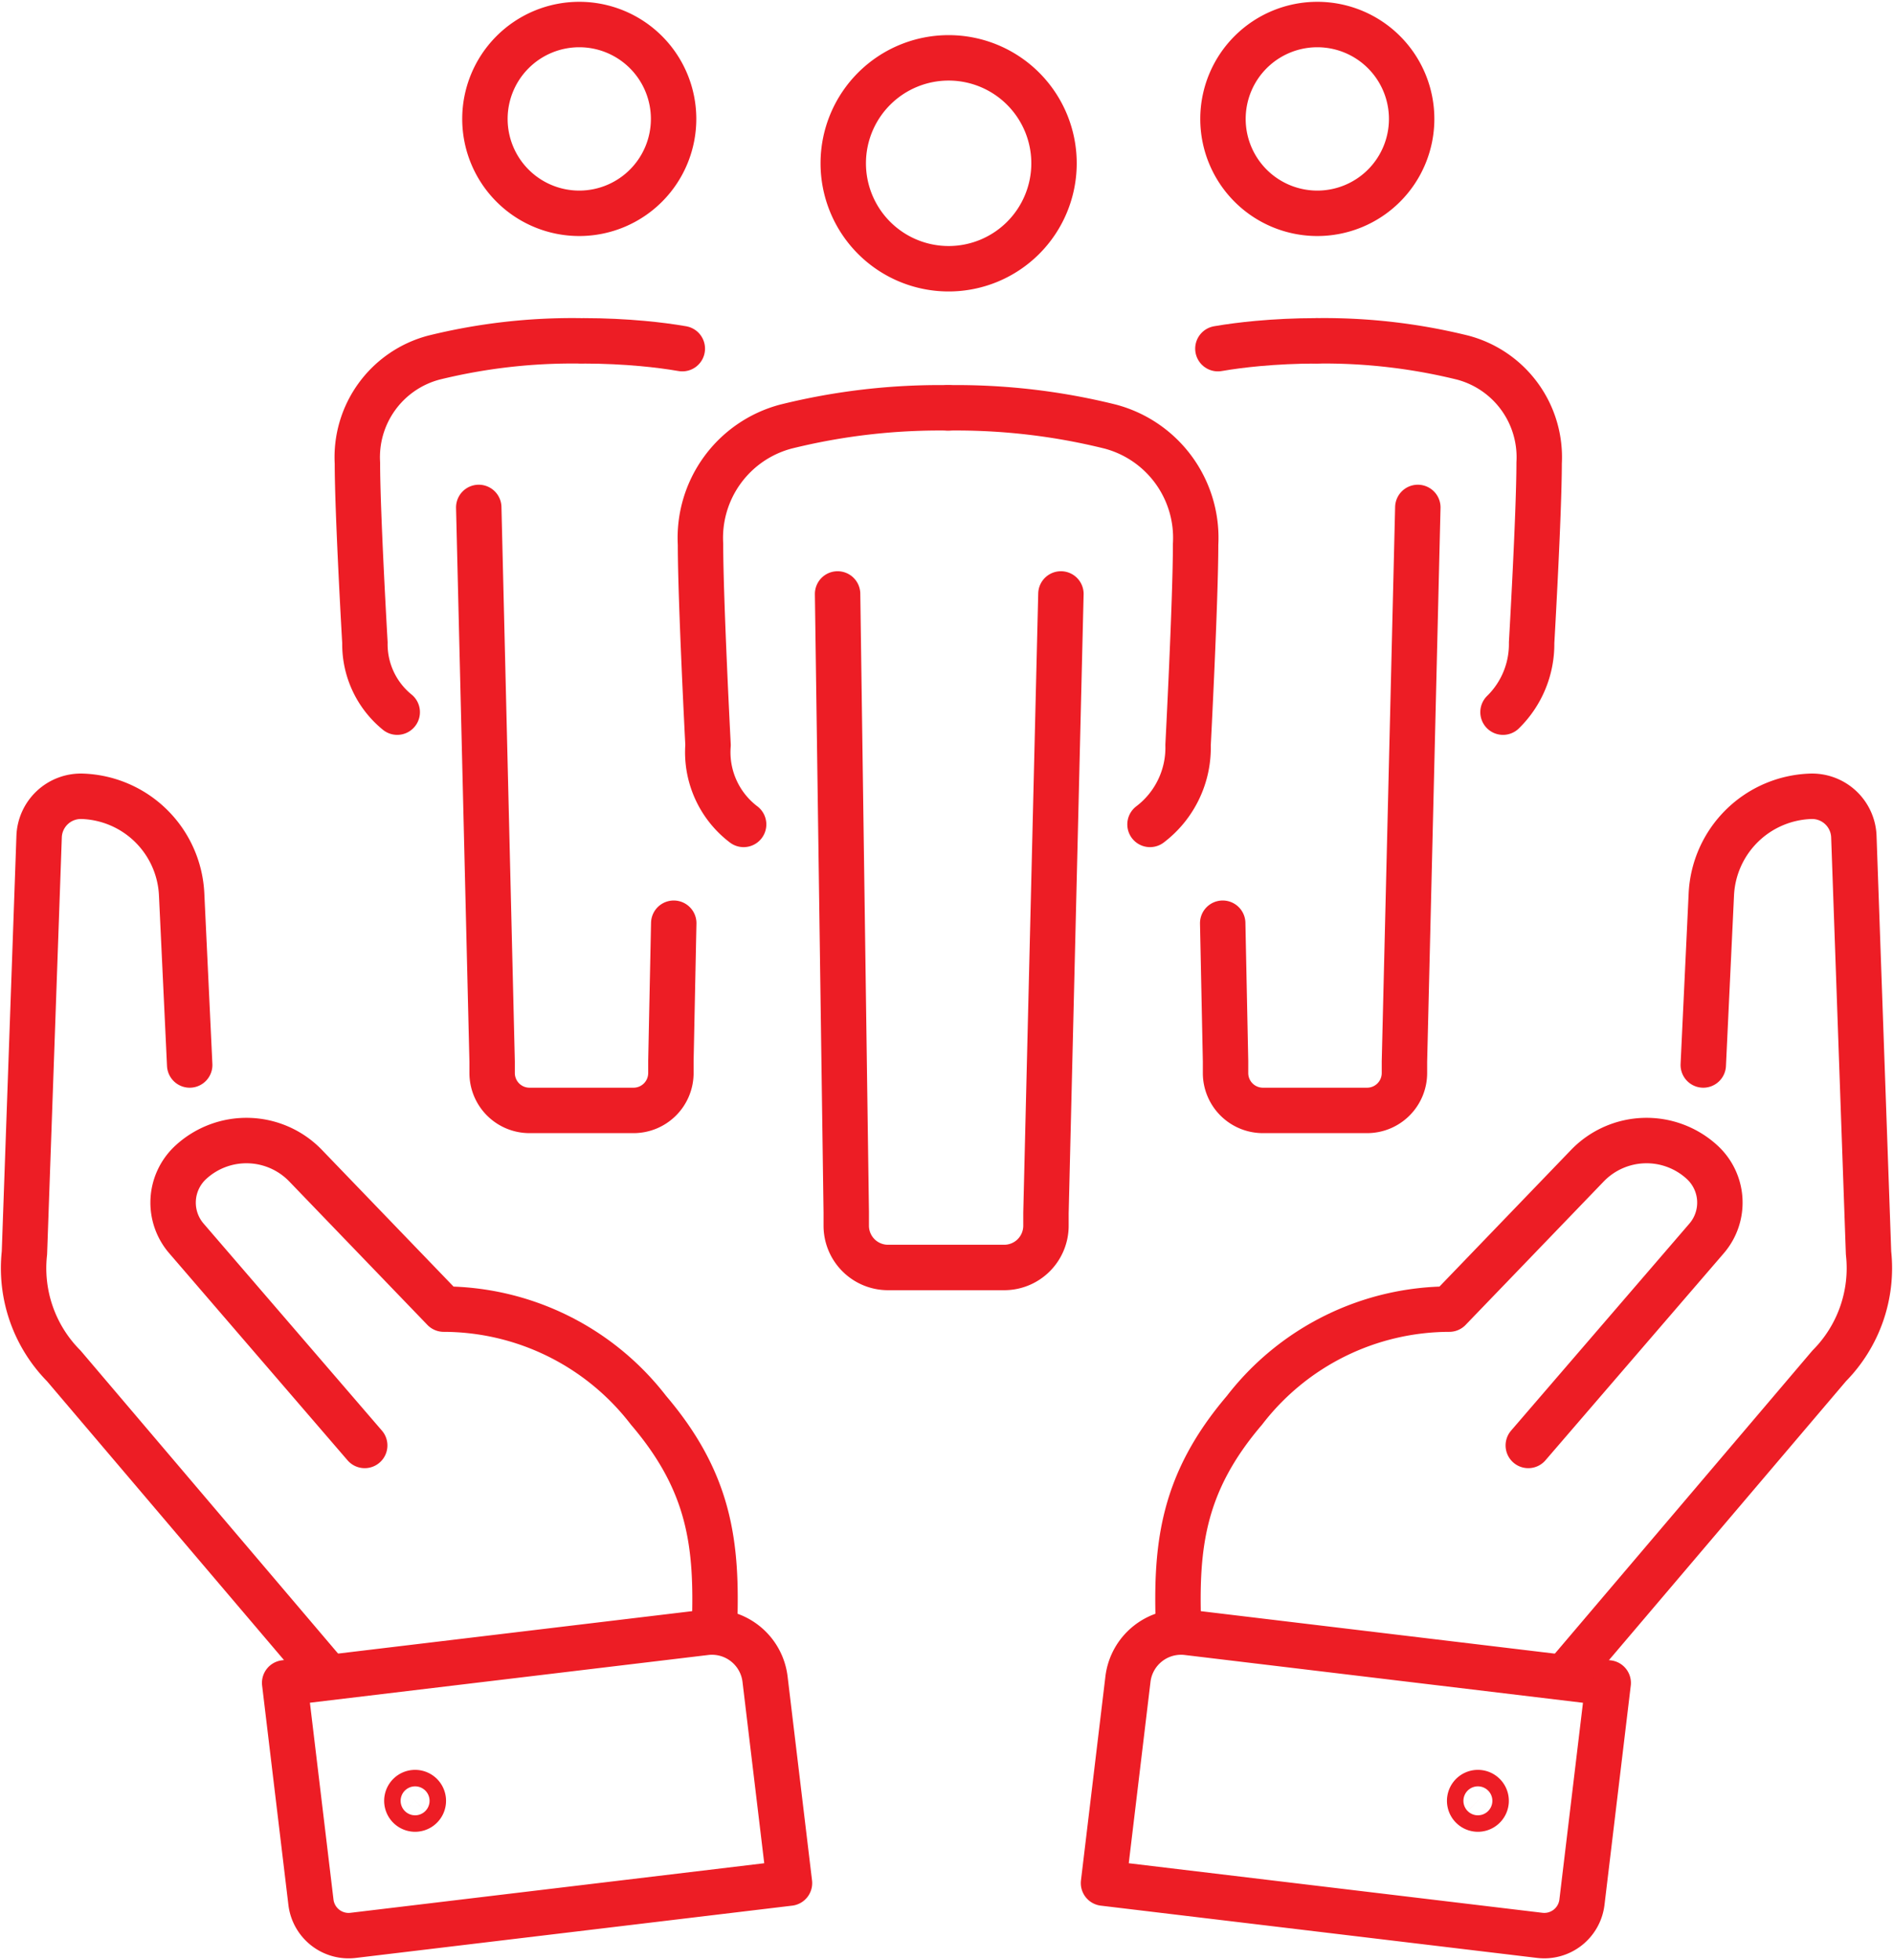 <svg id="グループ_23363" data-name="グループ 23363" xmlns="http://www.w3.org/2000/svg" xmlns:xlink="http://www.w3.org/1999/xlink" width="62.529" height="64.71" viewBox="0 0 62.529 64.71">
  <defs>
    <clipPath id="clip-path">
      <rect id="長方形_7351" data-name="長方形 7351" width="62.529" height="64.71" fill="none" stroke="#ed1d25" stroke-width="1.5"/>
    </clipPath>
  </defs>
  <g id="グループ_23362" data-name="グループ 23362" clip-path="url(#clip-path)">
    <path id="パス_100409" data-name="パス 100409" d="M212.114,302.226,197.7,300.5l.807-6.731a1.767,1.767,0,0,1,1.964-1.544l13.9,1.667-.868,7.241A1.253,1.253,0,0,1,212.114,302.226Z" transform="translate(-161.249 -238.334)" fill="none" stroke="#ed1d25" stroke-linecap="round" stroke-linejoin="round" stroke-width="1.5"/>
    <path id="パス_100410" data-name="パス 100410" d="M281.251,171.454l8.566-10.074a4.585,4.585,0,0,0,1.3-3.729l-.485-13.744a1.381,1.381,0,0,0-1.428-1.331h0a3.4,3.4,0,0,0-3.28,3.241l-.266,5.629" transform="translate(-229.396 -116.288)" fill="none" stroke="#ed1d25" stroke-linecap="round" stroke-linejoin="round" stroke-width="1.5"/>
    <path id="パス_100411" data-name="パス 100411" d="M222.594,214.258l5.893-6.838a1.81,1.81,0,0,0-.138-2.5,2.714,2.714,0,0,0-3.8.1l-4.565,4.738a8.561,8.561,0,0,0-6.765,3.339c-2.034,2.384-2.273,4.433-2.18,7.113" transform="translate(-172.112 -166.54)" fill="none" stroke="#ed1d25" stroke-linecap="round" stroke-linejoin="round" stroke-width="1.5"/>
    <path id="パス_100412" data-name="パス 100412" d="M263.762,321.049a.272.272,0,1,1-.385,0A.272.272,0,0,1,263.762,321.049Z" transform="translate(-214.752 -261.791)" fill="none" stroke="#ed1d25" stroke-linecap="round" stroke-linejoin="round" stroke-width="1.5"/>
    <path id="パス_100413" data-name="パス 100413" d="M53.261,302.226,67.675,300.5l-.807-6.731a1.767,1.767,0,0,0-1.964-1.544L51,293.89l.868,7.241A1.253,1.253,0,0,0,53.261,302.226Z" transform="translate(-41.597 -238.334)" fill="none" stroke="#ed1d25" stroke-linecap="round" stroke-linejoin="round" stroke-width="1.5"/>
    <path id="パス_100414" data-name="パス 100414" d="M14.256,171.454,5.69,161.38a4.585,4.585,0,0,1-1.3-3.729l.485-13.744a1.381,1.381,0,0,1,1.428-1.331h0a3.4,3.4,0,0,1,3.28,3.241l.266,5.629" transform="translate(-3.583 -116.288)" fill="none" stroke="#ed1d25" stroke-linecap="round" stroke-linejoin="round" stroke-width="1.5"/>
    <path id="パス_100415" data-name="パス 100415" d="M37.33,214.258l-5.893-6.838a1.809,1.809,0,0,1,.138-2.5,2.714,2.714,0,0,1,3.8.1l4.565,4.738a8.561,8.561,0,0,1,6.765,3.339c2.034,2.384,2.273,4.433,2.18,7.113" transform="translate(-25.283 -166.54)" fill="none" stroke="#ed1d25" stroke-linecap="round" stroke-linejoin="round" stroke-width="1.5"/>
    <path id="パス_100416" data-name="パス 100416" d="M72.969,321.049a.272.272,0,1,0,.385,0A.272.272,0,0,0,72.969,321.049Z" transform="translate(-59.45 -261.791)" fill="none" stroke="#ed1d25" stroke-linecap="round" stroke-linejoin="round" stroke-width="1.5"/>
    <path id="パス_100417" data-name="パス 100417" d="M158.036,13.854a3.481,3.481,0,1,1-3.469-3.493A3.481,3.481,0,0,1,158.036,13.854Z" transform="translate(-123.22 -8.451)" fill="none" stroke="#ed1d25" stroke-linecap="round" stroke-linejoin="round" stroke-width="1.5"/>
    <path id="パス_100418" data-name="パス 100418" d="M169.851,73.024a21.093,21.093,0,0,1,5.358.619,3.8,3.8,0,0,1,2.819,3.886c0,1.849-.249,6.628-.249,6.628a3.179,3.179,0,0,1-1.257,2.619" transform="translate(-138.535 -59.56)" fill="none" stroke="#ed1d25" stroke-linecap="round" stroke-linejoin="round" stroke-width="1.5"/>
    <path id="パス_100419" data-name="パス 100419" d="M133.675,73.024a21.093,21.093,0,0,0-5.358.619,3.8,3.8,0,0,0-2.819,3.886c0,1.849.249,6.628.249,6.628a2.992,2.992,0,0,0,1.175,2.619" transform="translate(-102.359 -59.56)" fill="none" stroke="#ed1d25" stroke-linecap="round" stroke-linejoin="round" stroke-width="1.5"/>
    <path id="パス_100420" data-name="パス 100420" d="M157.439,106.347l-.494,20.44v.416a1.379,1.379,0,0,1-1.379,1.379h-3.839a1.379,1.379,0,0,1-1.379-1.379v-.439l-.286-20.417" transform="translate(-122.395 -86.739)" fill="none" stroke="#ed1d25" stroke-linecap="round" stroke-linejoin="round" stroke-width="1.5"/>
    <path id="パス_100421" data-name="パス 100421" d="M225.334,7.52a3.116,3.116,0,1,1-3.105-3.127A3.116,3.116,0,0,1,225.334,7.52Z" transform="translate(-178.705 -3.583)" fill="none" stroke="#ed1d25" stroke-linecap="round" stroke-linejoin="round" stroke-width="1.5"/>
    <path id="パス_100422" data-name="パス 100422" d="M235.909,61.031a19.108,19.108,0,0,1,4.821.554,3.4,3.4,0,0,1,2.524,3.478c0,1.655-.248,5.933-.248,5.933a3.144,3.144,0,0,1-.945,2.293" transform="translate(-192.414 -49.779)" fill="none" stroke="#ed1d25" stroke-linecap="round" stroke-linejoin="round" stroke-width="1.5"/>
    <path id="パス_100423" data-name="パス 100423" d="M221.461,61.031c-.7,0-1.355.034-1.95.088-.475.044-.914.1-1.316.17" transform="translate(-177.966 -49.779)" fill="none" stroke="#ed1d25" stroke-linecap="round" stroke-linejoin="round" stroke-width="1.5"/>
    <path id="パス_100424" data-name="パス 100424" d="M225.517,90.859l-.442,18.3v.372a1.234,1.234,0,0,1-1.234,1.234H220.4a1.234,1.234,0,0,1-1.234-1.234v-.393l-.094-4.553" transform="translate(-178.684 -74.107)" fill="none" stroke="#ed1d25" stroke-linecap="round" stroke-linejoin="round" stroke-width="1.5"/>
    <path id="パス_100425" data-name="パス 100425" d="M86.879,7.52a3.116,3.116,0,1,0,3.105-3.127A3.116,3.116,0,0,0,86.879,7.52Z" transform="translate(-70.861 -3.583)" fill="none" stroke="#ed1d25" stroke-linecap="round" stroke-linejoin="round" stroke-width="1.5"/>
    <path id="パス_100426" data-name="パス 100426" d="M71.377,61.031a19.109,19.109,0,0,0-4.821.554,3.4,3.4,0,0,0-2.524,3.478c0,1.655.248,5.933.248,5.933a2.888,2.888,0,0,0,1.067,2.293" transform="translate(-52.226 -49.779)" fill="none" stroke="#ed1d25" stroke-linecap="round" stroke-linejoin="round" stroke-width="1.5"/>
    <path id="パス_100427" data-name="パス 100427" d="M104.525,61.031c.7,0,1.355.034,1.95.088.475.044.914.1,1.316.17" transform="translate(-85.253 -49.779)" fill="none" stroke="#ed1d25" stroke-linecap="round" stroke-linejoin="round" stroke-width="1.5"/>
    <path id="パス_100428" data-name="パス 100428" d="M85.77,90.859l.442,18.3v.372a1.234,1.234,0,0,0,1.234,1.234h3.437a1.234,1.234,0,0,0,1.234-1.234v-.393l.094-4.553" transform="translate(-69.956 -74.107)" fill="none" stroke="#ed1d25" stroke-linecap="round" stroke-linejoin="round" stroke-width="1.5"/>
  </g>
</svg>
